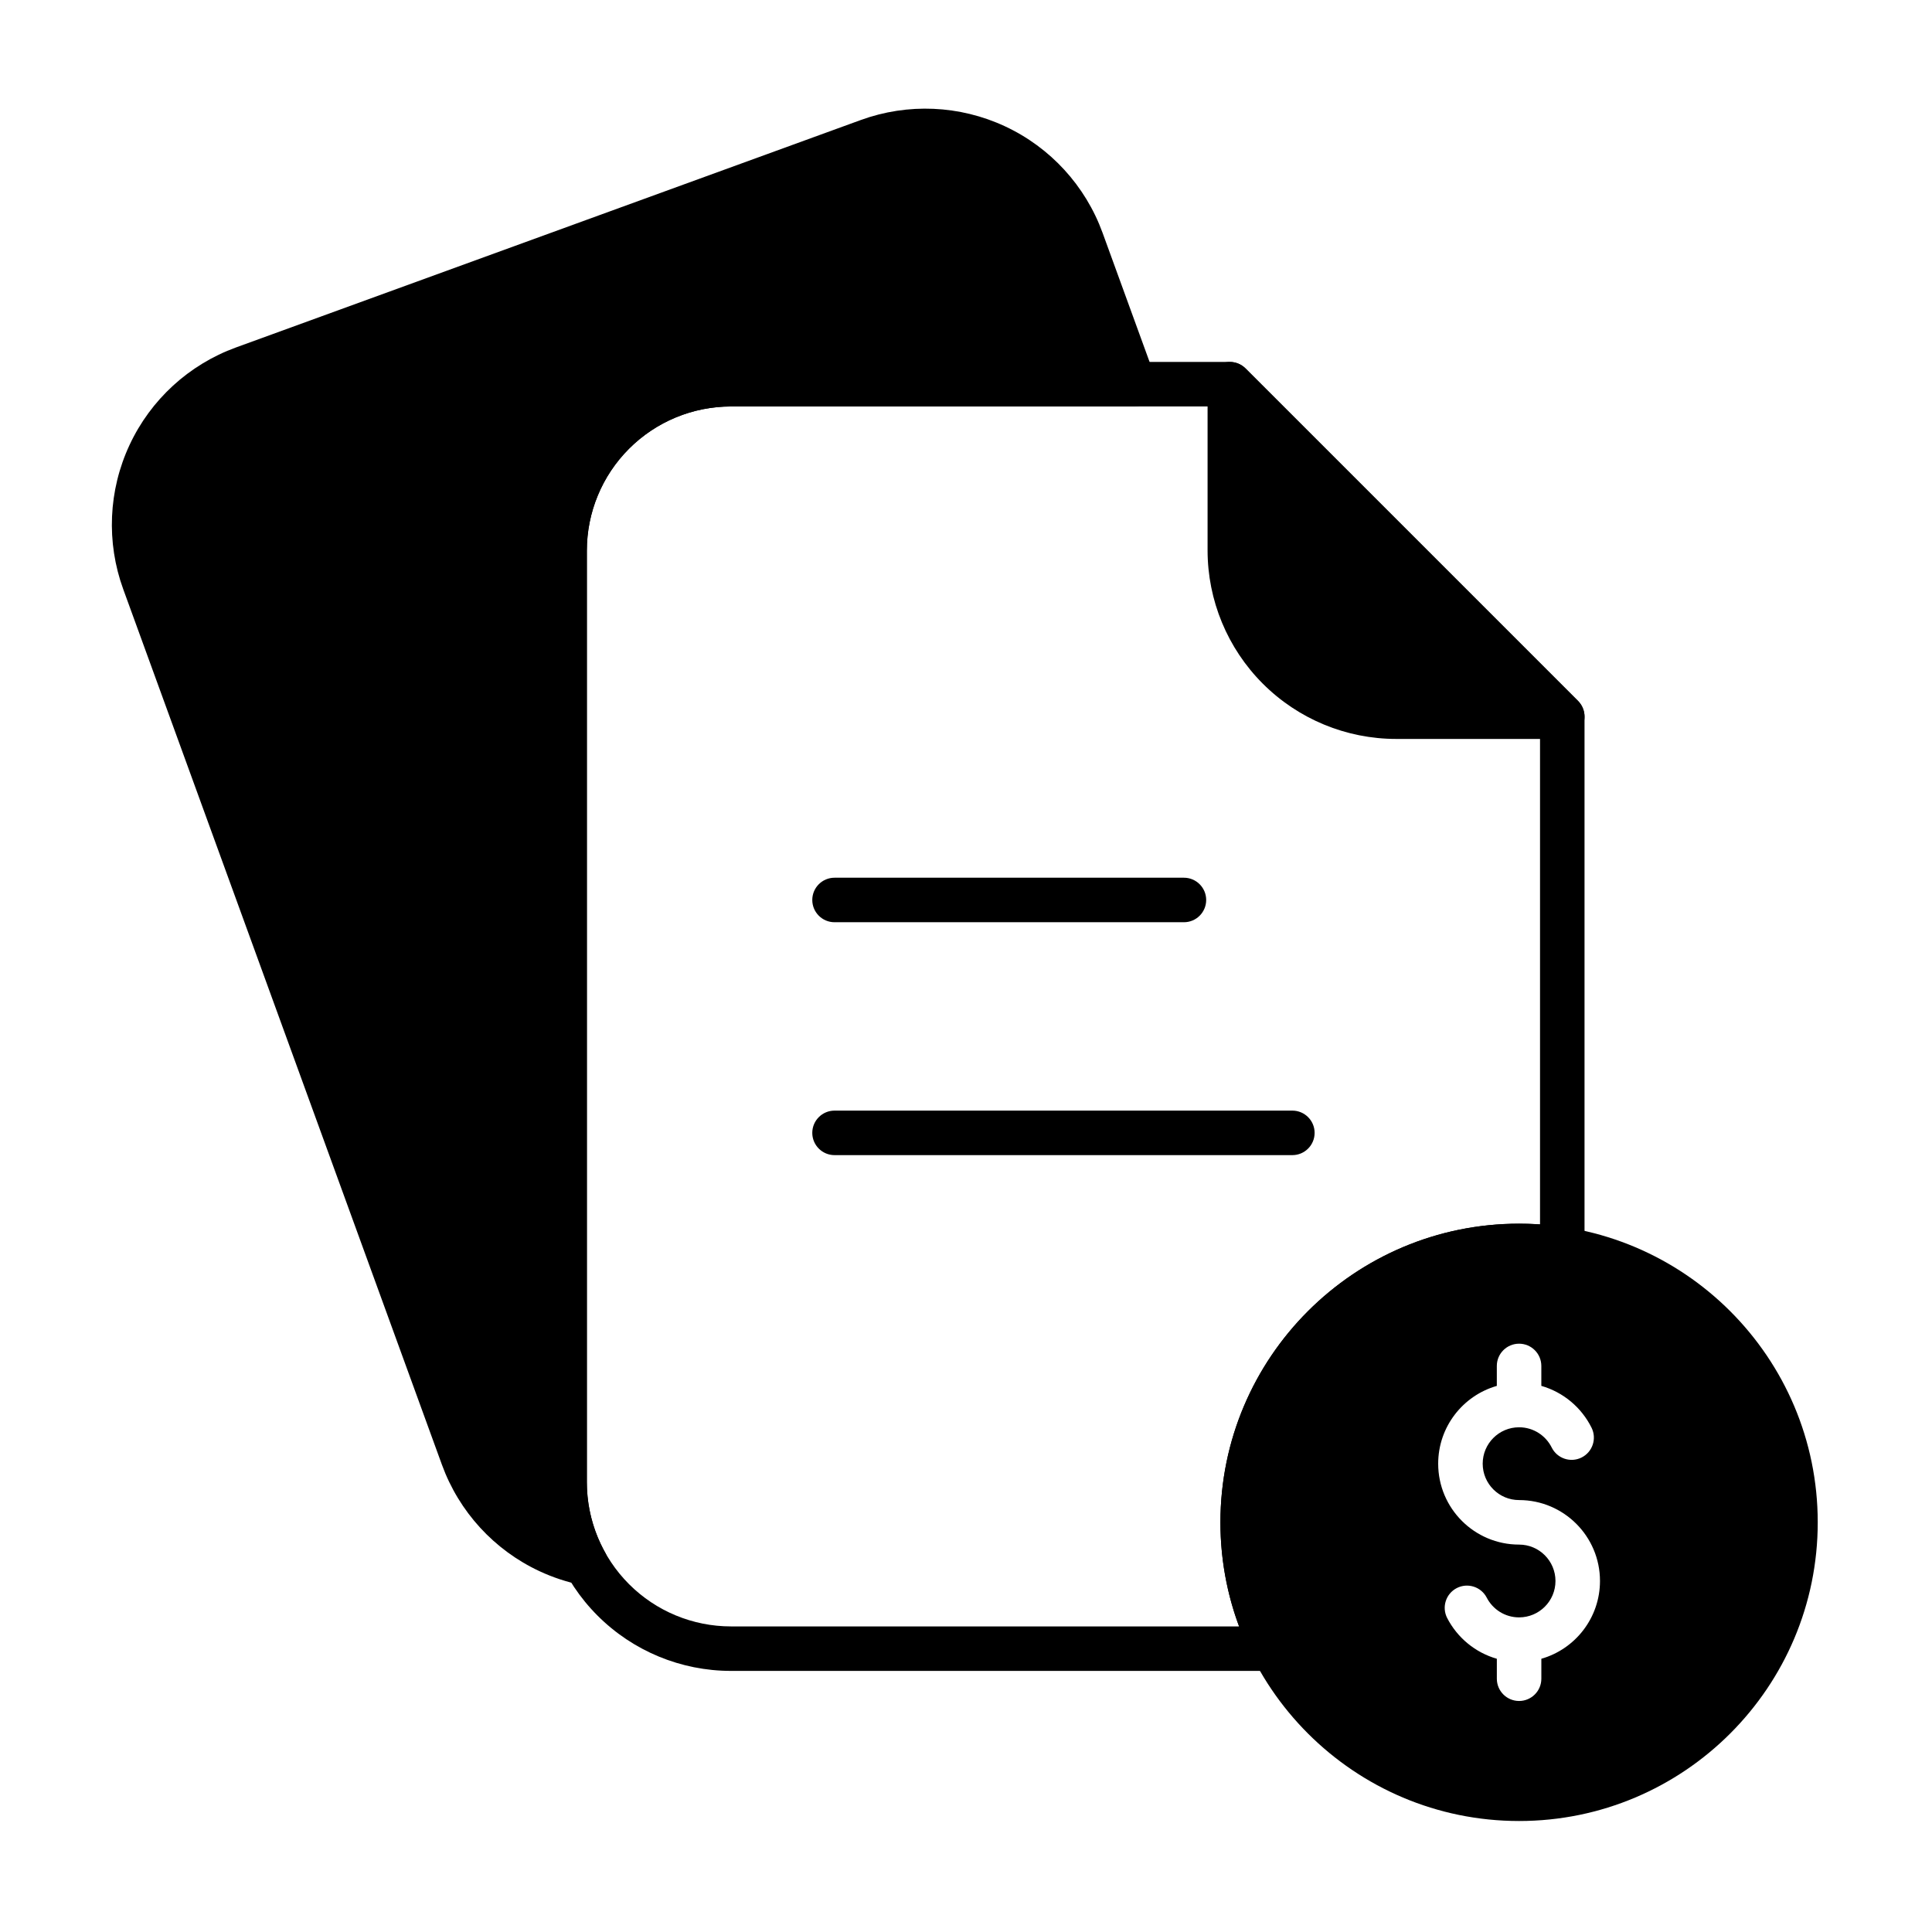 <?xml version="1.0" encoding="UTF-8"?>
<!-- Uploaded to: SVG Repo, www.svgrepo.com, Generator: SVG Repo Mixer Tools -->
<svg fill="#000000" width="800px" height="800px" version="1.1" viewBox="144 144 512 512" xmlns="http://www.w3.org/2000/svg">
 <g fill-rule="evenodd">
  <path d="m297.99 564.03c2.258 0.465 4.578-0.43 5.945-2.285 1.363-1.855 1.52-4.34 0.398-6.356-3.129-5.625-4.816-12.008-4.816-18.562v-246.91c0-10.133 4.023-19.844 11.188-27.008 7.164-7.164 16.875-11.188 27.008-11.188h106.81c1.926 0 3.727-0.941 4.832-2.516s1.367-3.59 0.711-5.398l-13.879-38.125c-4.535-12.457-13.832-22.602-25.848-28.207-12.016-5.602-25.766-6.203-38.223-1.668-45.945 16.727-119.64 43.547-165.58 60.273-12.457 4.535-22.605 13.832-28.207 25.848s-6.203 25.766-1.668 38.223c21.957 60.324 62.5 171.7 84.457 232.02 4.535 12.457 13.832 22.602 25.848 28.207 3.551 1.656 7.25 2.871 11.023 3.652z"/>
  <path d="m365.16 388.4h92.594c3.254 0 5.898-2.641 5.898-5.898 0-3.254-2.644-5.898-5.898-5.898h-92.594c-3.254 0-5.898 2.641-5.898 5.898 0 3.254 2.641 5.898 5.898 5.898z"/>
  <path d="m365.16 450.12h121.33c3.254 0 5.898-2.641 5.898-5.898 0-3.254-2.641-5.898-5.898-5.898h-121.33c-3.254 0-5.898 2.641-5.898 5.898 0 3.254 2.641 5.898 5.898 5.898z"/>
  <path d="m558.02 339.82c2.387 0 4.535-1.438 5.449-3.641 0.914-2.203 0.41-4.738-1.277-6.426l-88.105-88.105c-1.688-1.688-4.223-2.191-6.426-1.277-2.203 0.91-3.641 3.062-3.641 5.449v44.016c0 13.258 5.269 25.973 14.641 35.348 9.375 9.375 22.09 14.641 35.348 14.641h44.016z"/>
  <path d="m481.42 586.81c2.059 0 3.965-1.07 5.035-2.828 1.07-1.758 1.148-3.941 0.207-5.769-4.754-9.23-7.438-19.695-7.438-30.781 0-37.176 30.18-67.355 67.355-67.355 3.582 0 7.098 0.277 10.527 0.82 1.703 0.27 3.438-0.223 4.746-1.344 1.312-1.117 2.062-2.758 2.062-4.481v-141.15c0-1.562-0.621-3.062-1.727-4.172l-88.105-88.105c-1.105-1.105-2.606-1.727-4.172-1.727h-132.2c-13.258 0-25.973 5.266-35.348 14.641s-14.641 22.09-14.641 35.348v246.91c0 13.258 5.266 25.973 14.641 35.348s22.09 14.641 35.348 14.641h143.7zm-9.039-11.793h-134.66c-10.133 0-19.844-4.023-27.008-11.188-7.164-7.164-11.188-16.879-11.188-27.008v-246.91c0-10.133 4.023-19.844 11.188-27.008 7.164-7.164 16.875-11.188 27.008-11.188h129.75l84.652 84.652v132.11c-1.832-0.129-3.684-0.191-5.547-0.191-43.684 0-79.148 35.465-79.148 79.148 0 9.699 1.75 18.992 4.949 27.582z"/>
  <path d="m546.57 468.29c-43.684 0-79.148 35.465-79.148 79.148s35.465 79.148 79.148 79.148c43.684 0 79.148-35.465 79.148-79.148s-35.465-79.148-79.148-79.148zm5.898 42.988v-5.289c0-3.254-2.641-5.898-5.898-5.898-3.254 0-5.898 2.644-5.898 5.898v5.289c-8.969 2.562-15.539 10.828-15.539 20.617 0 11.832 9.605 21.438 21.438 21.438 5.324 0 9.645 4.32 9.645 9.645 0 5.324-4.32 9.645-9.645 9.645-3.731 0-6.973-2.125-8.574-5.231-1.496-2.891-5.055-4.023-7.945-2.531-2.894 1.496-4.023 5.055-2.531 7.945 2.684 5.191 7.434 9.148 13.156 10.785v5.289c0 3.254 2.641 5.898 5.898 5.898 3.254 0 5.898-2.644 5.898-5.898v-5.289c8.969-2.562 15.539-10.828 15.539-20.617 0-11.832-9.605-21.438-21.438-21.438-5.324 0-9.645-4.32-9.645-9.645s4.32-9.645 9.645-9.645c3.785 0 7.066 2.188 8.645 5.363 1.449 2.914 4.992 4.102 7.906 2.652 2.914-1.449 4.102-4.992 2.652-7.906-2.656-5.34-7.473-9.414-13.305-11.082z"/>
 </g>
</svg>
